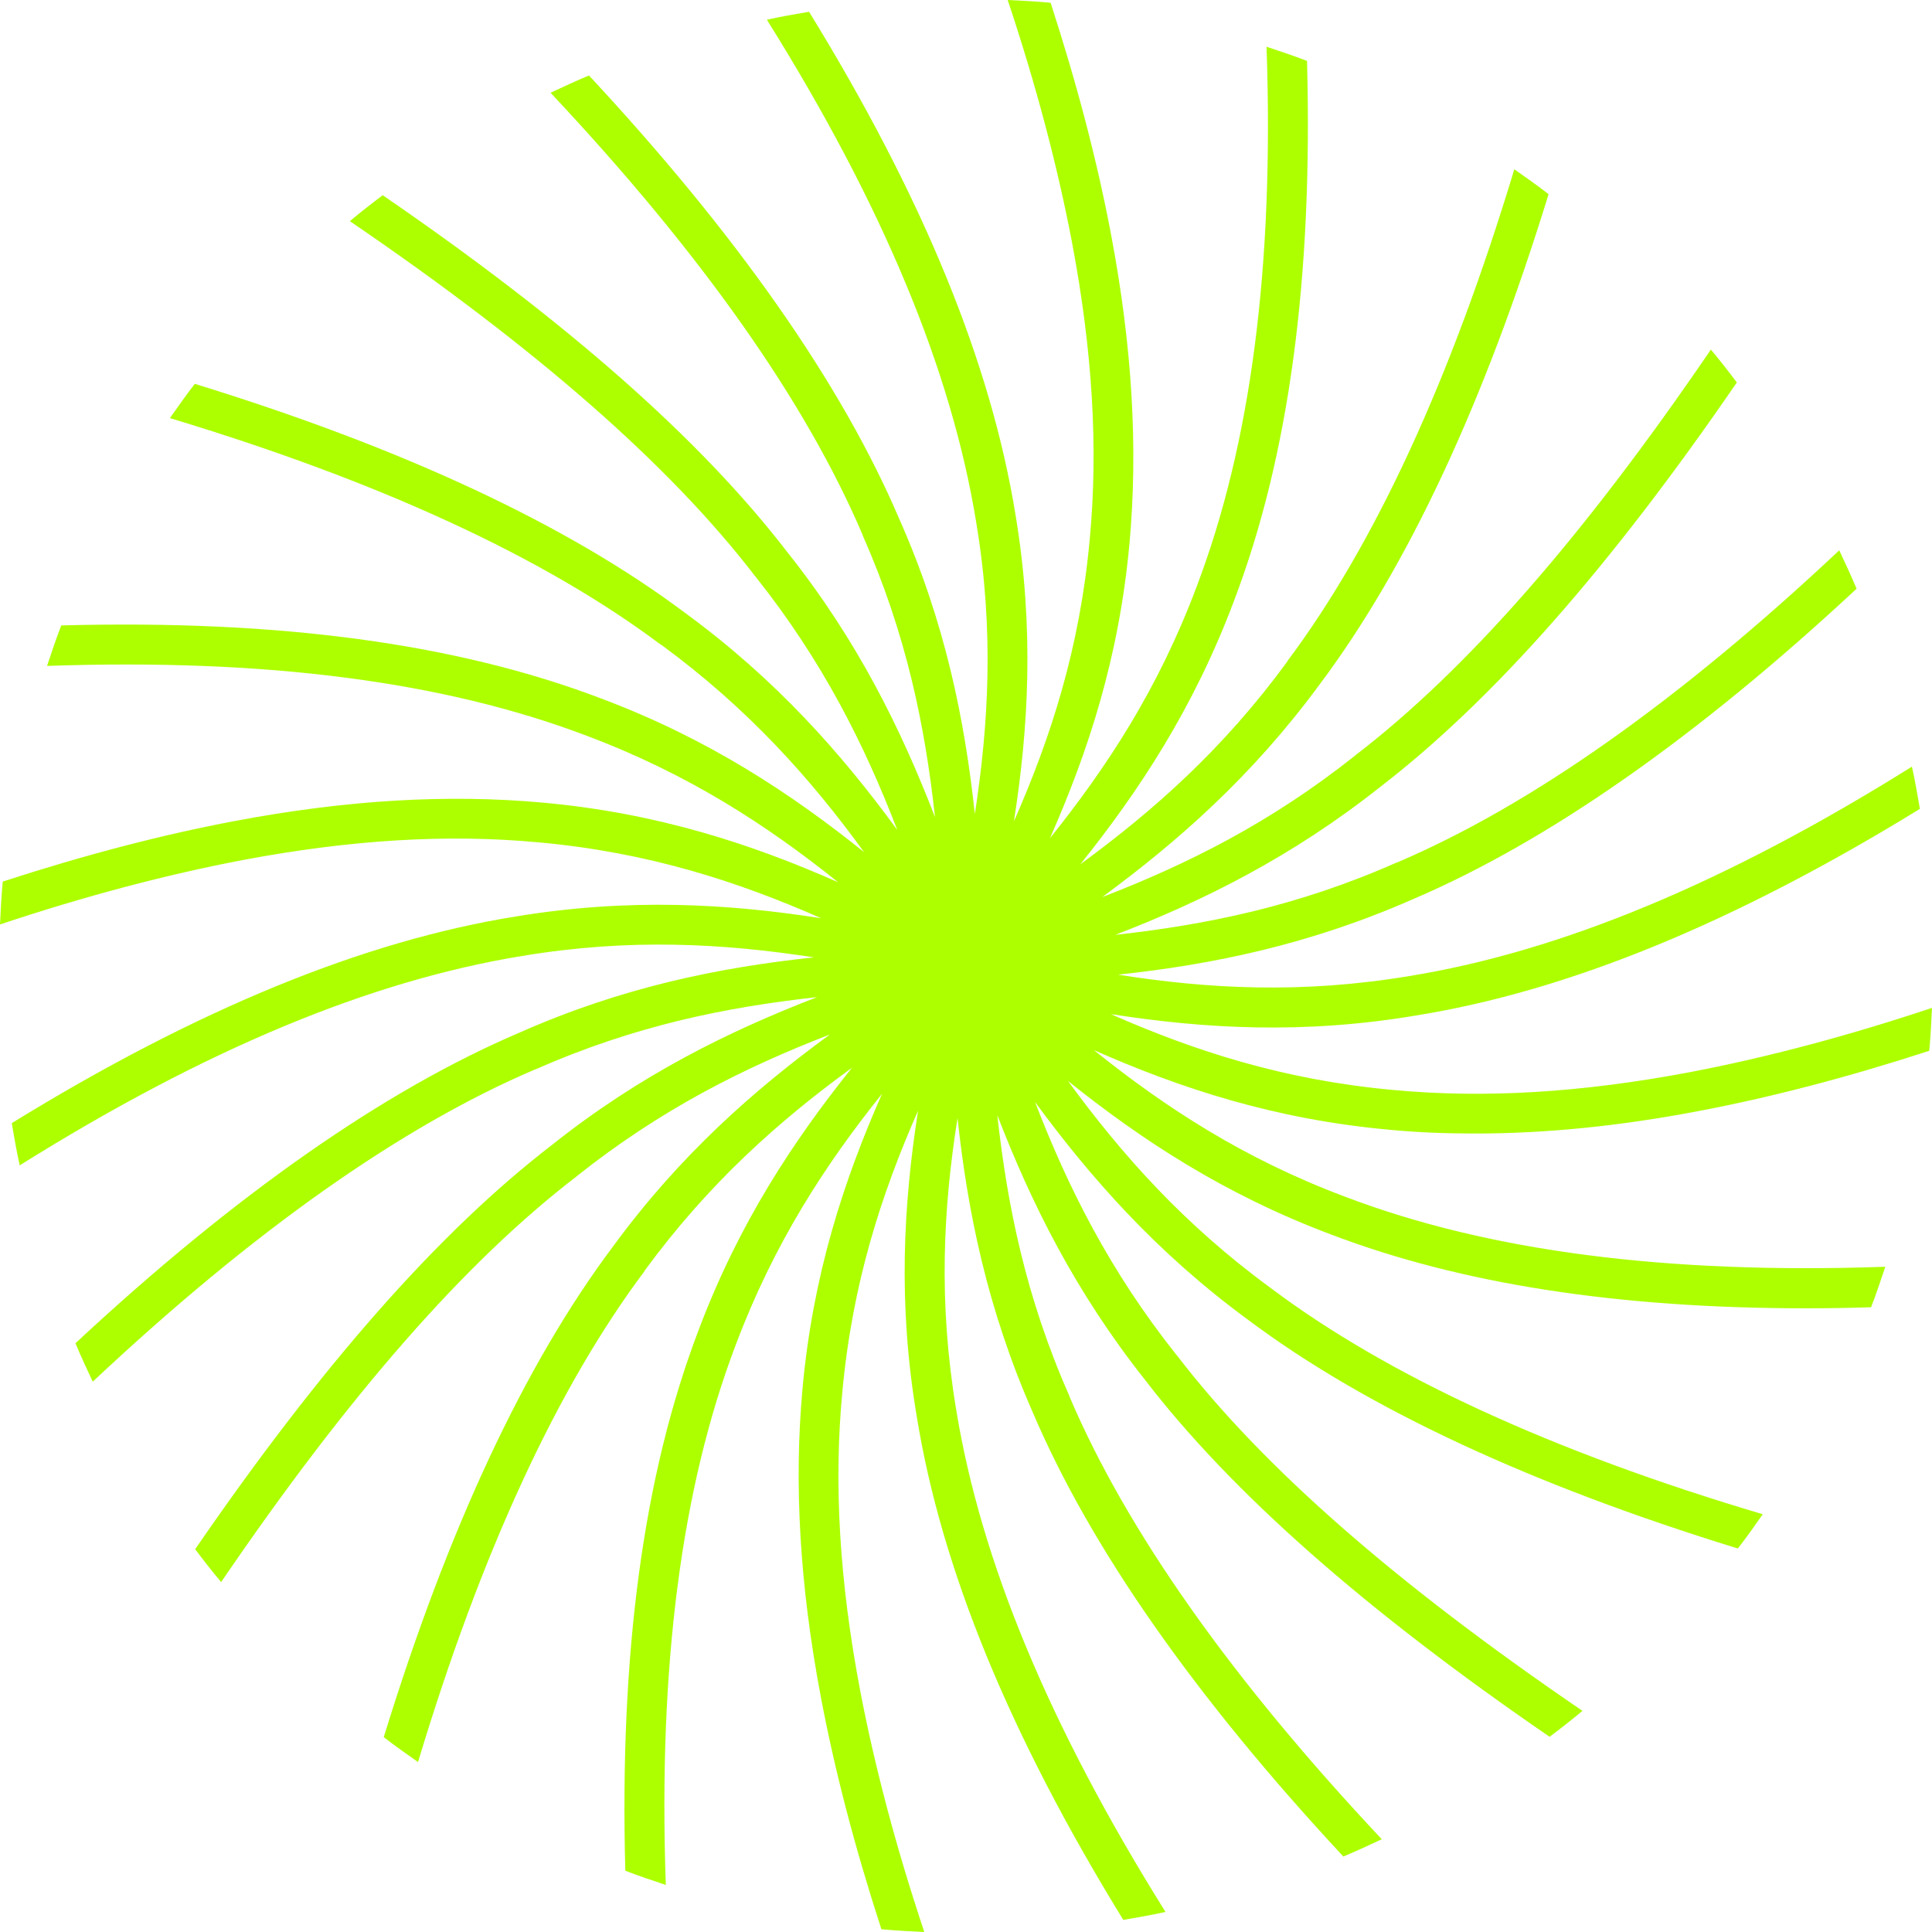 <?xml version="1.0" encoding="UTF-8"?> <svg xmlns="http://www.w3.org/2000/svg" width="68" height="68" viewBox="0 0 68 68" fill="none"><path d="M44.736 45.342C41.655 43.088 39.487 40.639 37.587 38.044C40.169 40.115 43.092 42.04 46.856 43.453C51.435 45.195 56.953 46.048 63.579 46.048C64.322 46.048 65.089 46.036 65.856 46.011C66.039 45.536 66.197 45.061 66.356 44.586C58.646 44.854 52.386 44.038 47.355 42.125C43.75 40.773 41.01 38.97 38.501 36.96C41.533 38.3 44.858 39.397 48.89 39.762C49.889 39.86 50.9 39.896 51.935 39.896C54.383 39.896 56.965 39.64 59.73 39.116C62.312 38.629 65.016 37.923 67.903 36.985C67.951 36.485 67.976 35.974 68 35.474C64.967 36.485 62.142 37.228 59.462 37.74C55.65 38.459 52.239 38.666 49.012 38.361C45.163 38.008 42.033 36.985 39.097 35.693C42.374 36.205 45.869 36.412 49.84 35.742C55.211 34.877 61.057 32.477 67.574 28.469C67.488 27.97 67.403 27.47 67.294 26.983C60.753 31.076 54.931 33.488 49.608 34.353C45.808 34.987 42.52 34.804 39.353 34.305C42.654 33.951 46.076 33.257 49.73 31.649C54.493 29.614 59.73 25.948 65.345 20.722C65.15 20.259 64.943 19.808 64.736 19.369C59.109 24.656 53.884 28.348 49.17 30.358H49.158C45.662 31.905 42.447 32.55 39.256 32.904C42.349 31.71 45.467 30.163 48.573 27.702C52.532 24.656 56.661 19.979 61.131 13.461C60.838 13.071 60.534 12.681 60.217 12.304C55.735 18.882 51.63 23.572 47.708 26.581L47.696 26.593C44.724 28.957 41.789 30.419 38.793 31.576C41.46 29.614 44.079 27.312 46.442 24.096C49.548 19.954 52.252 14.155 54.505 6.834C54.115 6.53 53.713 6.249 53.299 5.957C51.07 13.339 48.391 19.15 45.321 23.256V23.268C43.068 26.35 40.62 28.518 38.025 30.419C40.096 27.836 42.02 24.912 43.433 21.148C45.37 16.056 46.21 9.807 46.003 2.144C45.528 1.961 45.053 1.803 44.578 1.645C44.846 9.356 44.03 15.617 42.118 20.648C40.766 24.254 38.963 26.995 36.954 29.505C38.293 26.471 39.39 23.146 39.755 19.114C40.059 15.764 39.852 12.206 39.109 8.272C38.622 5.689 37.916 2.985 36.978 0.097C36.479 0.049 35.967 0.024 35.468 0C36.479 3.033 37.222 5.86 37.733 8.54C38.452 12.353 38.659 15.764 38.354 18.992C38.001 22.841 36.978 25.972 35.687 28.908C36.199 25.631 36.406 22.135 35.748 18.151C34.883 12.779 32.484 6.932 28.476 0.414C27.977 0.499 27.478 0.585 26.991 0.694C31.083 7.236 33.495 13.059 34.359 18.383C34.993 22.183 34.798 25.473 34.311 28.652C33.957 25.351 33.275 21.928 31.655 18.273C29.621 13.51 25.955 8.272 20.73 2.656C20.267 2.851 19.817 3.058 19.378 3.265C24.664 8.893 28.355 14.119 30.364 18.833V18.846C31.911 22.342 32.557 25.558 32.91 28.762C31.716 25.668 30.182 22.537 27.709 19.43C24.664 15.471 19.987 11.341 13.471 6.871C13.081 7.163 12.691 7.468 12.314 7.784C18.891 12.267 23.58 16.373 26.589 20.295L26.601 20.307C28.964 23.28 30.425 26.216 31.582 29.212C29.634 26.545 27.331 23.925 24.116 21.574C19.975 18.468 14.177 15.764 6.857 13.51C6.553 13.9 6.273 14.302 5.98 14.716C13.373 16.945 19.171 19.625 23.264 22.695H23.276C26.345 24.949 28.525 27.397 30.413 29.992C27.831 27.921 24.92 25.996 21.156 24.583C16.065 22.646 9.817 21.806 2.156 22.013C1.973 22.488 1.815 22.963 1.656 23.438C9.366 23.17 15.627 23.986 20.657 25.899C24.25 27.251 27.003 29.054 29.5 31.052C26.467 29.712 23.142 28.616 19.11 28.25C15.761 27.945 12.204 28.153 8.27 28.896C5.688 29.383 2.984 30.09 0.097 31.028C0.049 31.527 0.024 32.039 0 32.538C3.033 31.527 5.859 30.784 8.538 30.272C12.35 29.554 15.761 29.346 18.988 29.651C22.837 30.004 25.967 31.028 28.903 32.319C25.626 31.807 22.131 31.6 18.148 32.258C12.777 33.123 6.93 35.523 0.414 39.531C0.499 40.03 0.585 40.53 0.694 41.017C7.235 36.924 13.057 34.512 18.379 33.647C22.18 33.013 25.468 33.208 28.647 33.696C25.346 34.049 21.924 34.731 18.27 36.351C13.507 38.386 8.27 42.052 2.655 47.278C2.85 47.741 3.057 48.192 3.264 48.631C8.891 43.344 14.116 39.653 18.83 37.642H18.842C22.338 36.095 25.553 35.45 28.757 35.096C25.663 36.29 22.533 37.825 19.427 40.298C15.468 43.344 11.339 48.022 6.869 54.527C7.162 54.916 7.466 55.306 7.783 55.684C12.265 49.106 16.37 44.416 20.292 41.407L20.304 41.395C23.276 39.031 26.211 37.569 29.207 36.412C26.54 38.361 23.921 40.664 21.57 43.88C18.465 48.022 15.761 53.82 13.507 61.142C13.897 61.446 14.299 61.726 14.713 62.019C16.942 54.624 19.622 48.825 22.691 44.732V44.72C24.944 41.65 27.392 39.47 29.987 37.581C27.916 40.164 25.992 43.076 24.579 46.84C22.642 51.932 21.802 58.181 22.009 65.844C22.484 66.026 22.959 66.185 23.434 66.343C23.166 58.632 23.982 52.37 25.894 47.339C27.246 43.746 29.049 40.992 31.046 38.495C29.707 41.529 28.61 44.854 28.245 48.886C27.941 52.236 28.148 55.794 28.891 59.728C29.378 62.311 30.084 65.015 31.022 67.903C31.521 67.951 32.033 67.976 32.532 68C31.521 64.967 30.778 62.141 30.267 59.46C29.548 55.647 29.341 52.236 29.646 49.008C29.999 45.159 31.022 42.028 32.313 39.092C31.802 42.369 31.595 45.865 32.264 49.837C33.129 55.209 35.529 61.056 39.536 67.574C40.035 67.488 40.535 67.403 41.022 67.293C36.929 60.752 34.518 54.929 33.653 49.605C33.02 45.804 33.202 42.515 33.702 39.348C34.055 42.649 34.749 46.072 36.357 49.727C38.391 54.49 42.057 59.728 47.282 65.344C47.745 65.149 48.196 64.942 48.634 64.735C43.348 59.107 39.657 53.881 37.648 49.167V49.154C36.101 45.658 35.456 42.442 35.102 39.251C36.296 42.345 37.843 45.463 40.303 48.57C43.348 52.529 48.025 56.659 54.541 61.129C54.931 60.837 55.321 60.532 55.698 60.216C49.121 55.733 44.432 51.627 41.424 47.705L41.411 47.693C39.048 44.72 37.587 41.784 36.43 38.788C38.391 41.455 40.693 44.075 43.908 46.438C48.049 49.544 53.847 52.249 61.167 54.502C61.472 54.112 61.752 53.711 62.044 53.296C54.651 51.103 48.841 48.423 44.736 45.342Z" fill="#ADFF00"></path></svg> 